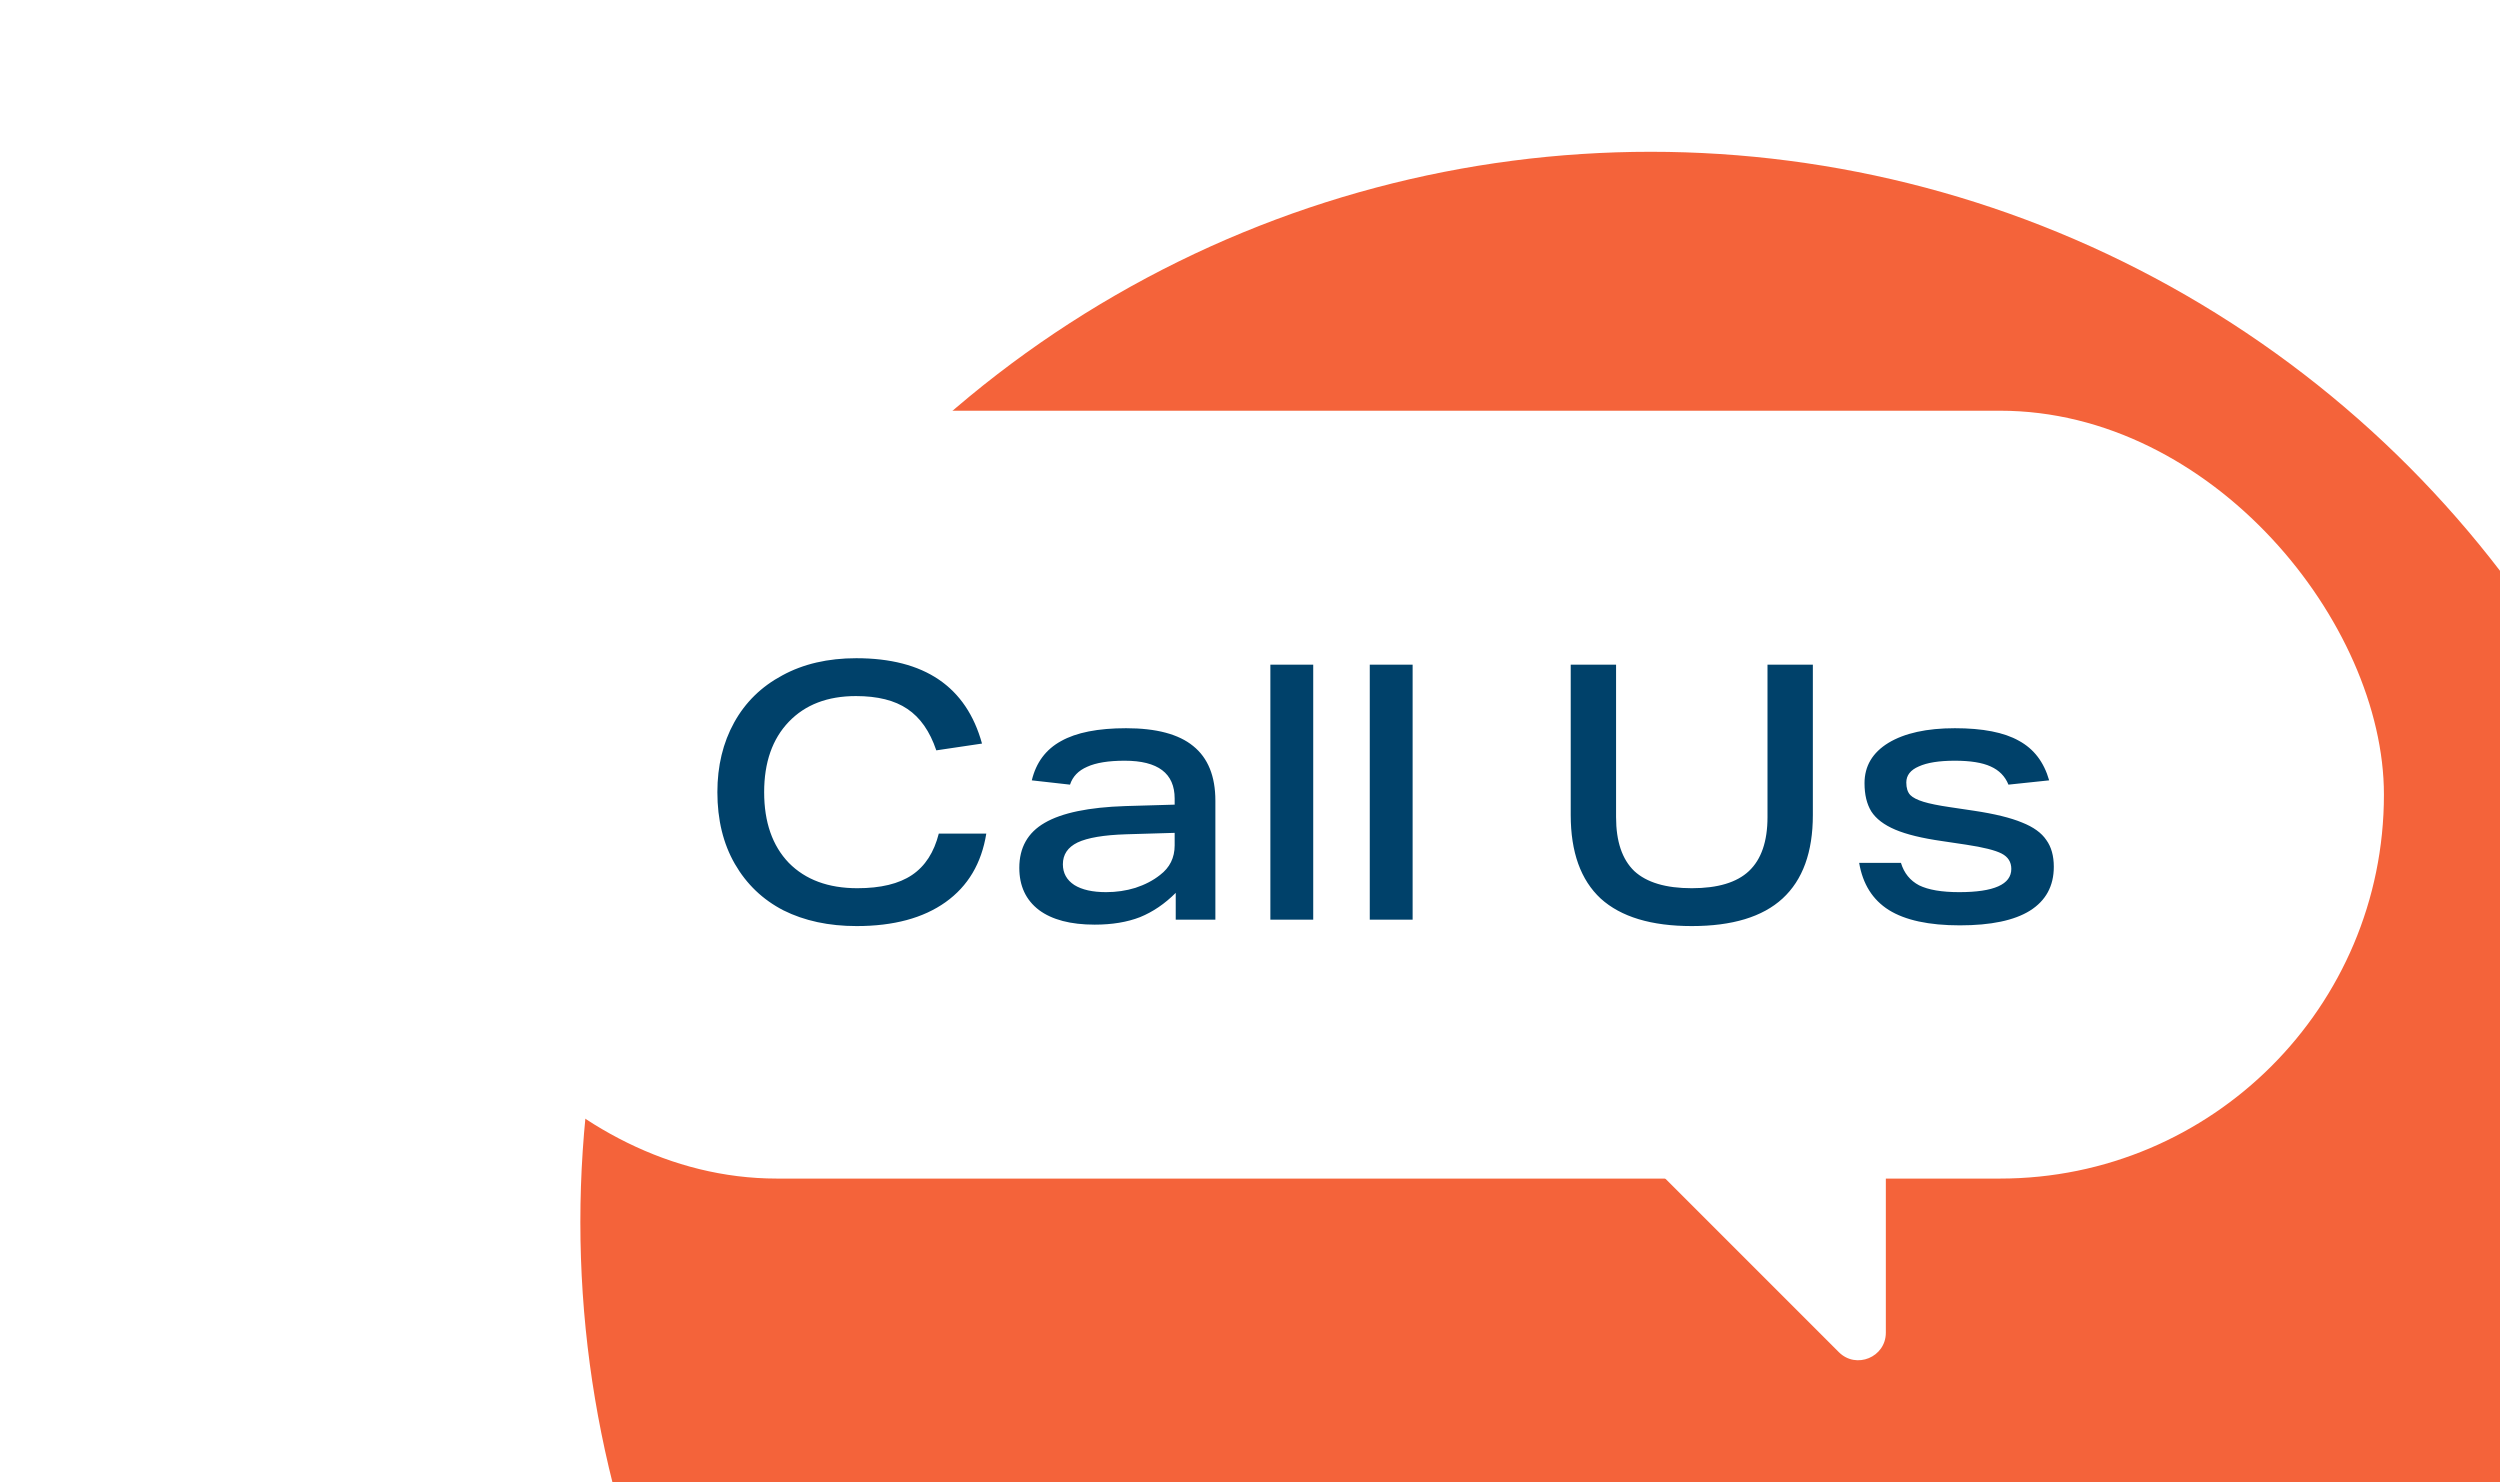 <svg width="280" height="166" viewBox="0 0 280 166" fill="none" xmlns="http://www.w3.org/2000/svg">
<g clip-path="url(#clip0_400_217)">
<circle cx="184.874" cy="136.874" r="119.874" fill="#F4633A"/>
<g filter="url(#filter0_d_400_217)">
<rect x="44" y="46" width="223" height="86" rx="43" fill="white"/>
<path d="M110.465 93.36C109.932 96.693 108.412 99.253 105.905 101.04C103.399 102.827 100.079 103.72 95.945 103.72C92.826 103.72 90.092 103.133 87.746 101.96C85.425 100.76 83.612 99.027 82.305 96.76C80.999 94.493 80.346 91.813 80.346 88.72C80.346 85.787 80.972 83.187 82.225 80.92C83.479 78.653 85.279 76.893 87.626 75.64C89.972 74.36 92.732 73.72 95.906 73.72C103.532 73.72 108.225 76.907 109.985 83.28L104.865 84.04C104.145 81.907 103.065 80.36 101.625 79.4C100.212 78.44 98.292 77.96 95.865 77.96C92.692 77.96 90.186 78.92 88.346 80.84C86.505 82.76 85.585 85.387 85.585 88.72C85.585 92.08 86.505 94.72 88.346 96.64C90.212 98.533 92.772 99.48 96.025 99.48C98.639 99.48 100.679 98.987 102.145 98C103.612 97.013 104.612 95.467 105.145 93.36H110.465ZM131.682 103V100C130.456 101.227 129.122 102.133 127.682 102.72C126.242 103.28 124.549 103.56 122.602 103.56C119.909 103.56 117.829 103.013 116.362 101.92C114.896 100.8 114.162 99.227 114.162 97.2C114.162 94.933 115.109 93.253 117.002 92.16C118.922 91.04 121.936 90.413 126.042 90.28L131.562 90.12V89.44C131.562 86.613 129.696 85.2 125.962 85.2C124.149 85.2 122.749 85.427 121.762 85.88C120.776 86.307 120.136 86.973 119.842 87.88L115.562 87.4C116.042 85.4 117.136 83.933 118.842 83C120.549 82.04 122.976 81.56 126.122 81.56C129.509 81.56 132.016 82.227 133.642 83.56C135.296 84.893 136.122 86.933 136.122 89.68V103H131.682ZM131.562 93.28L126.122 93.44C123.616 93.52 121.802 93.827 120.682 94.36C119.589 94.893 119.042 95.707 119.042 96.8C119.042 97.787 119.469 98.56 120.322 99.12C121.176 99.653 122.362 99.92 123.882 99.92C125.029 99.92 126.122 99.76 127.162 99.44C128.229 99.093 129.149 98.613 129.922 98C131.016 97.173 131.562 96.067 131.562 94.68V93.28ZM142.281 103V74.44H147.081V103H142.281ZM153.414 103V74.44H158.214V103H153.414ZM197.96 74.44H203.04V91.28C203.04 95.44 201.906 98.56 199.64 100.64C197.4 102.693 194.013 103.72 189.48 103.72C184.946 103.72 181.546 102.693 179.28 100.64C177.04 98.56 175.92 95.44 175.92 91.28V74.44H181V91.52C181 94.24 181.68 96.253 183.04 97.56C184.426 98.84 186.573 99.48 189.48 99.48C192.386 99.48 194.52 98.84 195.88 97.56C197.266 96.253 197.96 94.24 197.96 91.52V74.44ZM224.946 87.88C224.572 86.947 223.906 86.267 222.946 85.84C222.012 85.413 220.679 85.2 218.946 85.2C217.186 85.2 215.839 85.413 214.906 85.84C213.972 86.24 213.506 86.84 213.506 87.64C213.506 88.253 213.652 88.72 213.946 89.04C214.239 89.333 214.732 89.587 215.426 89.8C216.119 90.013 217.106 90.213 218.386 90.4L221.066 90.8C223.386 91.147 225.186 91.587 226.466 92.12C227.746 92.627 228.652 93.28 229.186 94.08C229.746 94.853 230.026 95.853 230.026 97.08C230.026 99.24 229.132 100.88 227.346 102C225.586 103.093 222.972 103.64 219.506 103.64C216.039 103.64 213.386 103.067 211.546 101.92C209.732 100.773 208.626 99.013 208.226 96.64H212.906C213.252 97.787 213.932 98.627 214.946 99.16C215.986 99.667 217.479 99.92 219.426 99.92C223.319 99.92 225.266 99.053 225.266 97.32C225.266 96.547 224.906 95.973 224.186 95.6C223.466 95.227 222.132 94.893 220.186 94.6L217.506 94.2C215.266 93.88 213.519 93.453 212.266 92.92C211.012 92.387 210.119 91.707 209.586 90.88C209.079 90.053 208.826 89 208.826 87.72C208.826 85.8 209.719 84.293 211.506 83.2C213.319 82.107 215.799 81.56 218.946 81.56C222.066 81.56 224.452 82.027 226.106 82.96C227.786 83.867 228.919 85.347 229.506 87.4L224.946 87.88Z" fill="#00416A"/>
<path d="M205.949 151.44L185.382 130.873H211.214V149.259C211.214 152.007 207.892 153.383 205.949 151.44Z" fill="white"/>
</g>
</g>
<defs>
<filter id="filter0_d_400_217" x="28" y="30" width="255" height="138.35" filterUnits="userSpaceOnUse" color-interpolation-filters="sRGB">
<feFlood flood-opacity="0" result="BackgroundImageFix"/>
<feColorMatrix in="SourceAlpha" type="matrix" values="0 0 0 0 0 0 0 0 0 0 0 0 0 0 0 0 0 0 127 0" result="hardAlpha"/>
<feOffset/>
<feGaussianBlur stdDeviation="8"/>
<feComposite in2="hardAlpha" operator="out"/>
<feColorMatrix type="matrix" values="0 0 0 0 0 0 0 0 0 0 0 0 0 0 0 0 0 0 0.15 0"/>
<feBlend mode="normal" in2="BackgroundImageFix" result="effect1_dropShadow_400_217"/>
<feBlend mode="normal" in="SourceGraphic" in2="effect1_dropShadow_400_217" result="shape"/>
</filter>
<clipPath id="clip0_400_217">
<rect width="280" height="166" fill="white"/>
</clipPath>
</defs>
</svg>

